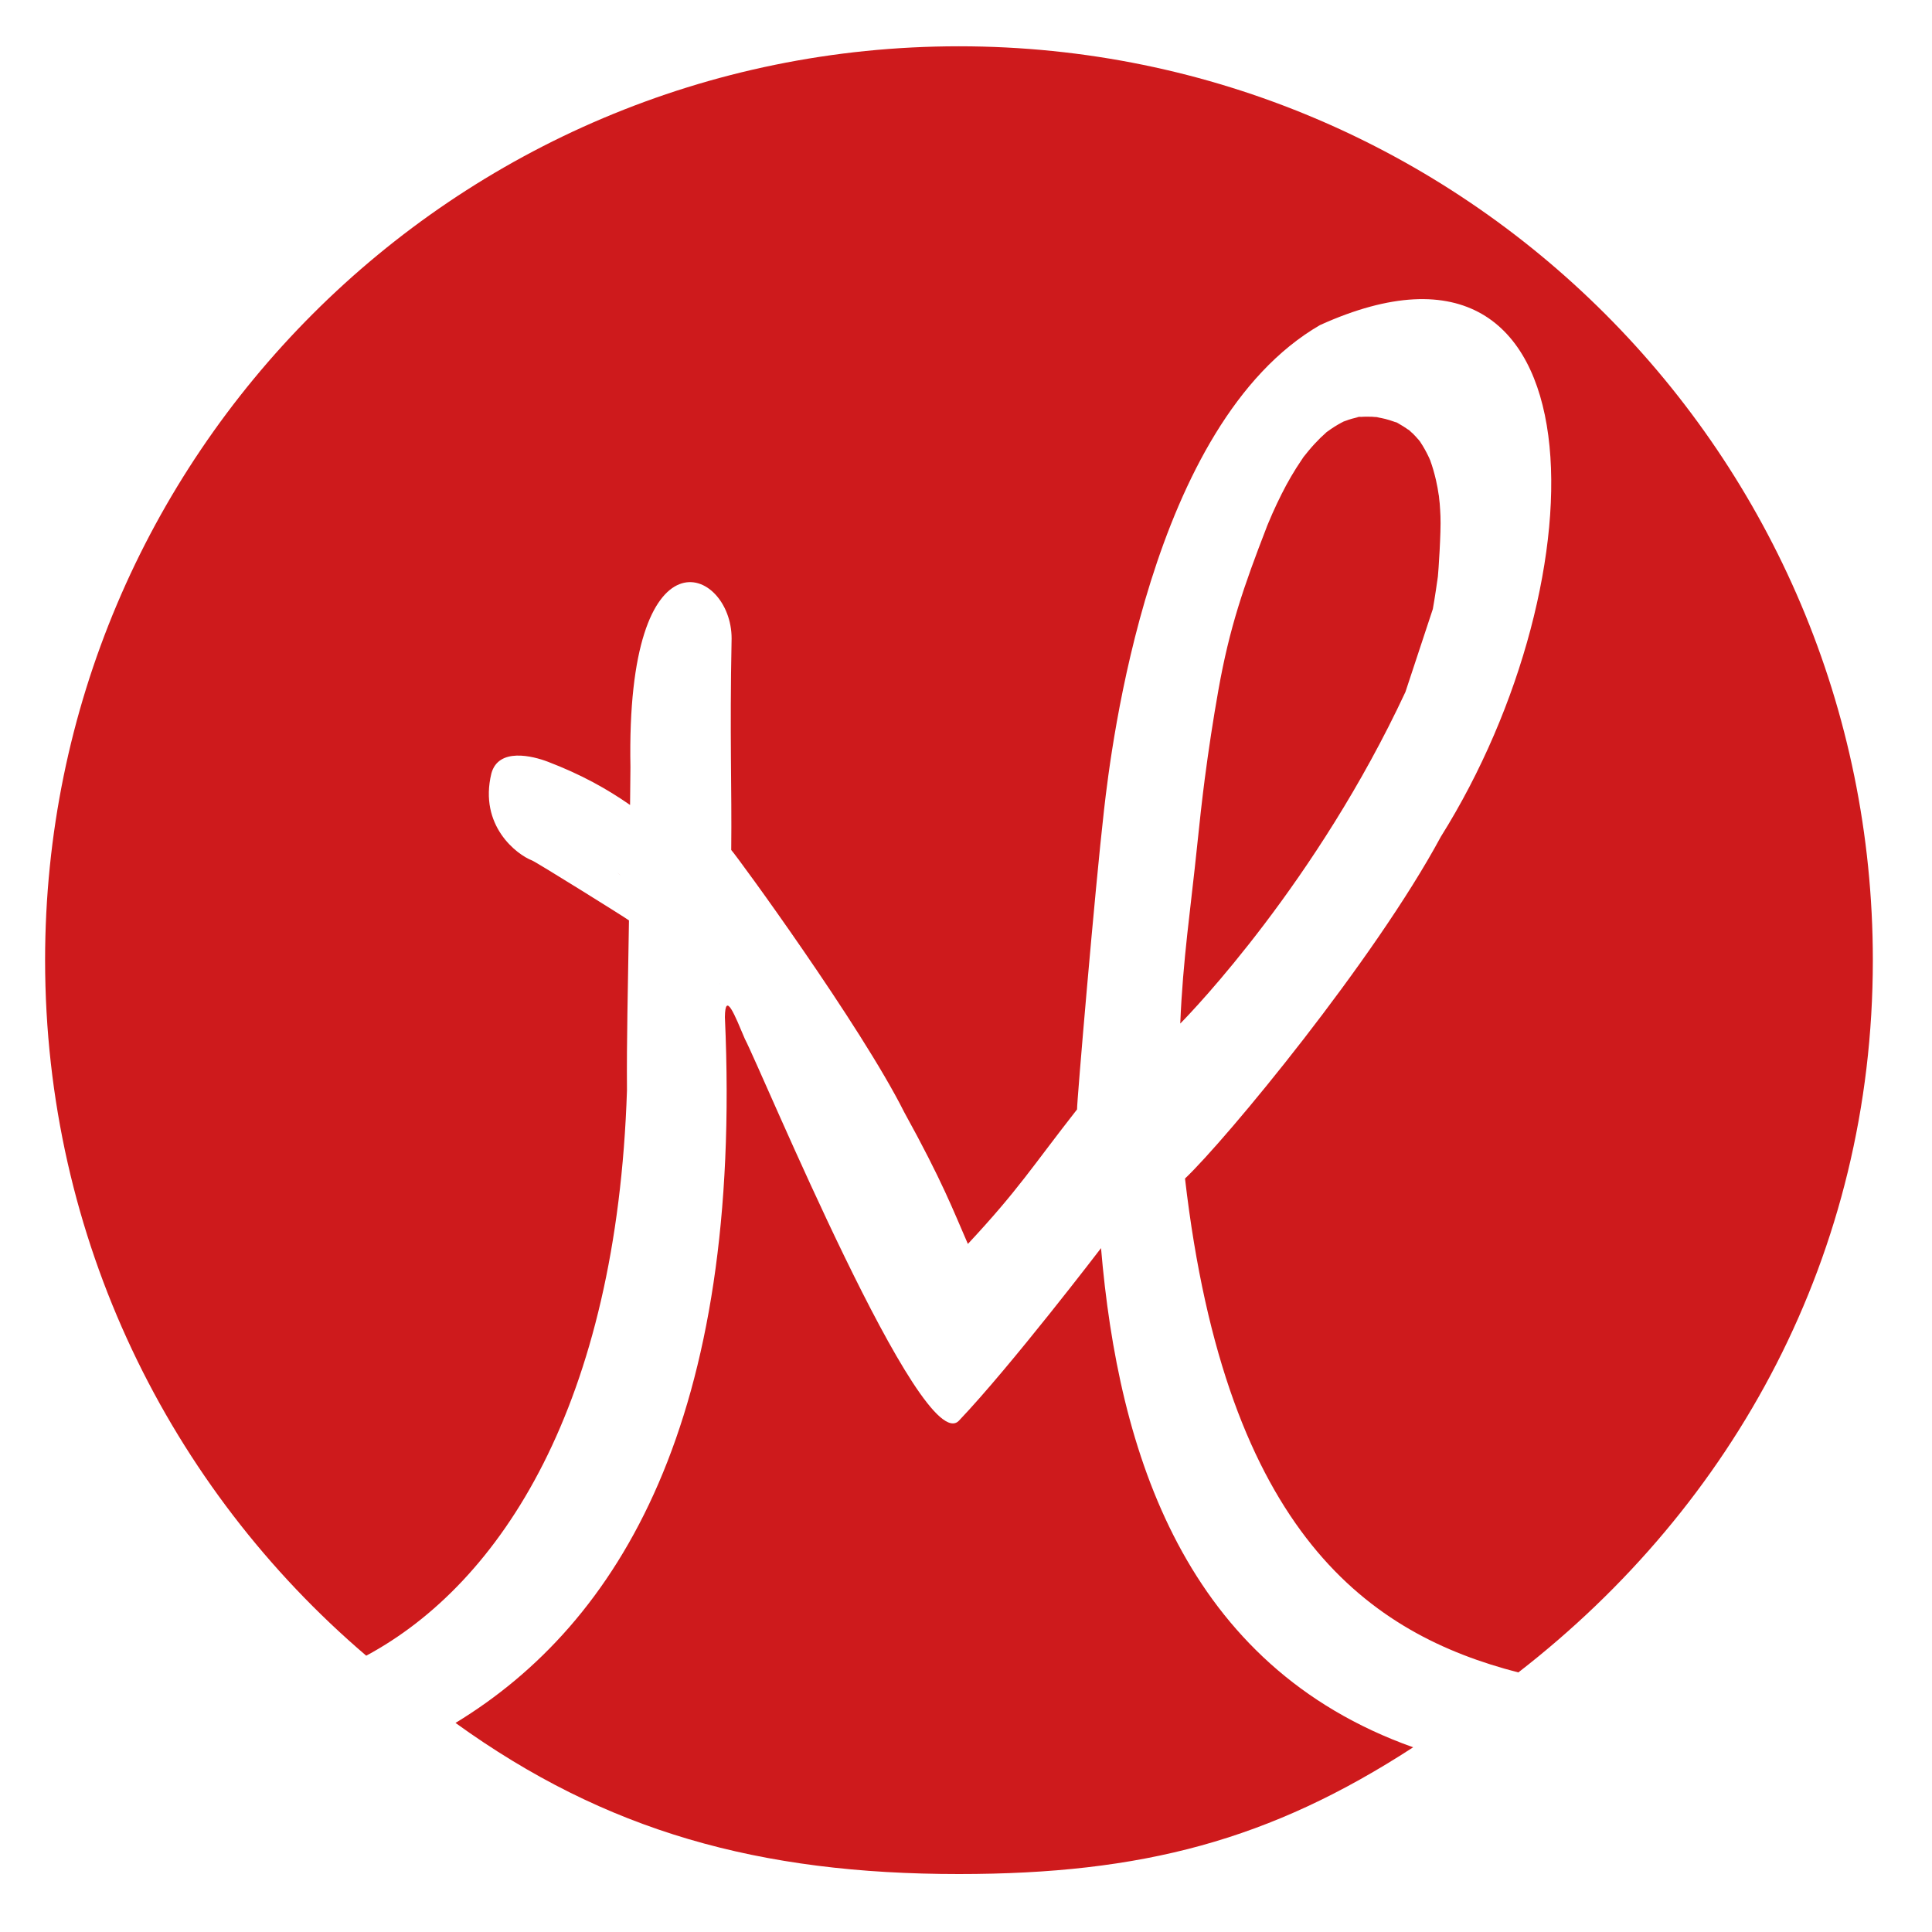 <?xml version="1.0" encoding="utf-8"?>
<!-- Generator: Adobe Illustrator 16.0.0, SVG Export Plug-In . SVG Version: 6.00 Build 0)  -->
<!DOCTYPE svg PUBLIC "-//W3C//DTD SVG 1.1//EN" "http://www.w3.org/Graphics/SVG/1.1/DTD/svg11.dtd">
<svg version="1.1" id="Capa_1" xmlns="http://www.w3.org/2000/svg" xmlns:xlink="http://www.w3.org/1999/xlink" x="0px" y="0px"
	 width="200px" height="200px" viewBox="0 0 200 200" enable-background="new 0 0 200 200" xml:space="preserve">
<g>
	<g>
		<defs>
			<rect id="SVGID_1_" x="4.667" y="4.793" width="189.209" height="189.207"/>
		</defs>
		<clipPath id="SVGID_2_">
			<use xlink:href="#SVGID_1_"  overflow="visible"/>
		</clipPath>
		<path clip-path="url(#SVGID_2_)" fill="#CE1A1C" d="M74.438,101.707c0.03,0.043,0.06,0.085,0.088,0.124
			C74.639,101.984,74.704,102.075,74.438,101.707 M47.154,178.356C62.711,189.59,78.616,194,99.27,194
			c18.983,0,32.207-3.497,47.02-13.121c-23.672-8.42-30.521-30.54-32.312-51.675c0,0-9.327,12.212-14.708,17.863
			c-3.817,4.02-20.346-36.048-22.163-39.521c-1.027-2.42-2.031-5.021-2.066-2.258C76.913,146.904,64.135,168.037,47.154,178.356
			 M148.811,60.027c-0.01,0.088-0.02,0.174-0.029,0.26C148.87,59.566,148.844,59.784,148.811,60.027 M148.948,51.32
			c0.021,0.14,0.045,0.279,0.063,0.417C148.941,51.219,148.935,51.18,148.948,51.32 M148.045,47.635c0,0.001,0,0.005,0.001,0.01
			c0.029,0.061,0.058,0.122,0.083,0.184c-0.044-0.103-0.078-0.181-0.106-0.251C148.028,47.597,148.038,47.617,148.045,47.635
			 M146.991,45.698c0.009,0.009,0.009,0.019,0.017,0.027c0.039,0.052,0.086,0.103,0.125,0.155
			C147.072,45.807,147.033,45.755,146.991,45.698 M146.991,45.698c-0.001-0.001-0.001-0.003-0.001-0.006
			C146.863,45.515,146.564,45.147,146.991,45.698 M145.867,44.545c0.092,0.068,0.19,0.129,0.282,0.201
			C145.632,44.341,145.686,44.392,145.867,44.545 M144.542,43.733c0.015,0.004,0.026,0.015,0.04,0.02
			c0.053,0.02,0.101,0.04,0.152,0.061C145.289,44.039,144.008,43.475,144.542,43.733 M142.259,43.138
			c0.086,0.012,0.171,0.037,0.257,0.049C142.784,43.218,142.934,43.236,142.259,43.138 M140.482,43.192
			c0.06-0.006,0.113-0.006,0.17-0.013c0.013,0,0.021-0.004,0.033-0.005C141.422,43.026,139.965,43.258,140.482,43.192
			 M138.89,43.723c0.065-0.03,0.138-0.052,0.205-0.079C139.406,43.498,139.725,43.365,138.89,43.723 M137.095,44.923
			c0.069-0.055,0.141-0.108,0.21-0.161c0.002-0.001,0.005-0.003,0.007-0.006c0.076-0.065,0.192-0.161,0.245-0.204
			C137.508,44.591,137.381,44.694,137.095,44.923 M134.889,47.39c0.013-0.02,0.029-0.04,0.045-0.06
			c0.028-0.037,0.053-0.075,0.08-0.111C135.362,46.725,134.528,47.869,134.889,47.39 M131.072,54.689
			c0.034-0.081,0.068-0.163,0.101-0.244C131.268,54.208,131.374,53.934,131.072,54.689 M124.664,81.052
			c0.015-0.139,0.032-0.274,0.049-0.413C124.622,81.37,124.634,81.279,124.664,81.052 M148.327,63.044
			c0.172-0.923,0.517-3.261,0.525-3.386c0.048-0.416,0.335-4.56,0.264-6.217c-0.019-0.436-0.042-0.873-0.077-1.308
			c-0.014-0.156-0.072-0.633-0.091-0.814c-0.079-0.551-0.175-1.099-0.301-1.639c-0.161-0.689-0.353-1.374-0.598-2.038
			c-0.036-0.081-0.07-0.163-0.105-0.243c-0.131-0.276-0.263-0.551-0.413-0.817c-0.163-0.293-0.334-0.583-0.523-0.858
			c-0.051-0.062-0.098-0.125-0.147-0.184c-0.188-0.222-0.38-0.437-0.584-0.639c-0.088-0.083-0.283-0.247-0.409-0.357
			c-0.412-0.297-0.832-0.569-1.281-0.791c-0.095-0.036-0.186-0.072-0.28-0.105c-0.298-0.106-0.6-0.203-0.906-0.28
			c-0.293-0.074-0.59-0.129-0.884-0.181c-0.166-0.019-0.381-0.042-0.478-0.045c-0.459-0.02-0.922-0.012-1.383,0.036
			c-0.11,0.023-0.224,0.045-0.337,0.073c-0.245,0.06-0.487,0.124-0.725,0.206c-0.167,0.056-0.331,0.12-0.499,0.186
			c-0.098,0.047-0.198,0.095-0.261,0.127c-0.492,0.268-0.97,0.567-1.419,0.906c-0.037,0.028-0.073,0.055-0.108,0.081
			c-0.204,0.181-0.405,0.363-0.604,0.557c-0.439,0.433-0.862,0.89-1.258,1.372c-0.176,0.209-0.341,0.423-0.507,0.642
			c-0.065,0.089-0.128,0.179-0.188,0.268c-0.767,1.124-1.455,2.307-2.068,3.529c-0.339,0.678-0.668,1.364-0.974,2.06
			c-0.144,0.332-0.288,0.662-0.425,0.995c-0.038,0.086-0.071,0.176-0.108,0.263c-0.021,0.057-0.041,0.11-0.057,0.15
			c-2.365,6.108-3.842,10.374-4.989,16.842c-0.544,3.06-1.012,6.136-1.416,9.224c-0.011,0.089-0.031,0.264-0.046,0.394
			c-0.004,0.028-0.009,0.058-0.014,0.088c-0.042,0.327-0.081,0.657-0.123,0.982c-0.073,0.625-0.148,1.25-0.22,1.88
			c-0.131,1.161-0.257,2.321-0.374,3.487c-0.682,6.638-1.483,11.805-1.754,18.47c1.348-1.37,14.146-14.688,23.308-34.326
			 M64.058,90.466c0.02,0.015,0.04,0.032,0.061,0.051c0.012,0.011,0.027,0.018,0.04,0.03C64.657,90.946,63.559,90.055,64.058,90.466
			 M193.876,99.396c0-52.248-42.355-94.604-94.606-94.604c-52.247,0-94.602,42.355-94.602,94.604
			c0,28.838,12.902,54.648,33.244,72.001c13.985-7.517,25.937-26.062,26.992-58.526c-0.04-5.481,0.092-9.879,0.207-17.592
			c-0.219-0.191-9.589-6.035-10.032-6.204c-1.589-0.611-5.523-3.604-4.212-9.009c0.736-2.704,4.274-1.816,5.866-1.204
			c1.6,0.614,3.178,1.318,4.695,2.133c1.307,0.703,2.571,1.481,3.796,2.335c0.016-1.389,0.03-2.705,0.039-3.911
			C64.778,54.02,75.736,58.761,75.736,66.091c-0.207,10.31,0.033,15.427-0.039,21.899c0.597,0.637,13.418,18.186,17.904,27.136
			c3.969,7.196,5.055,10.121,6.594,13.646c5.273-5.655,6.599-7.922,11.301-13.925c-0.031-0.636,1.854-22.829,2.799-31.059
			c0.724-6.321,4.719-39.926,22.35-50.135c29.547-13.381,29.303,26.181,12.51,52.964c-6.88,12.777-22.184,31.302-26.483,35.386
			c4.277,36.925,19.207,47.177,34.506,51.127C179.501,155.824,193.876,129.831,193.876,99.396"/>
	</g>
</g>
</svg>
